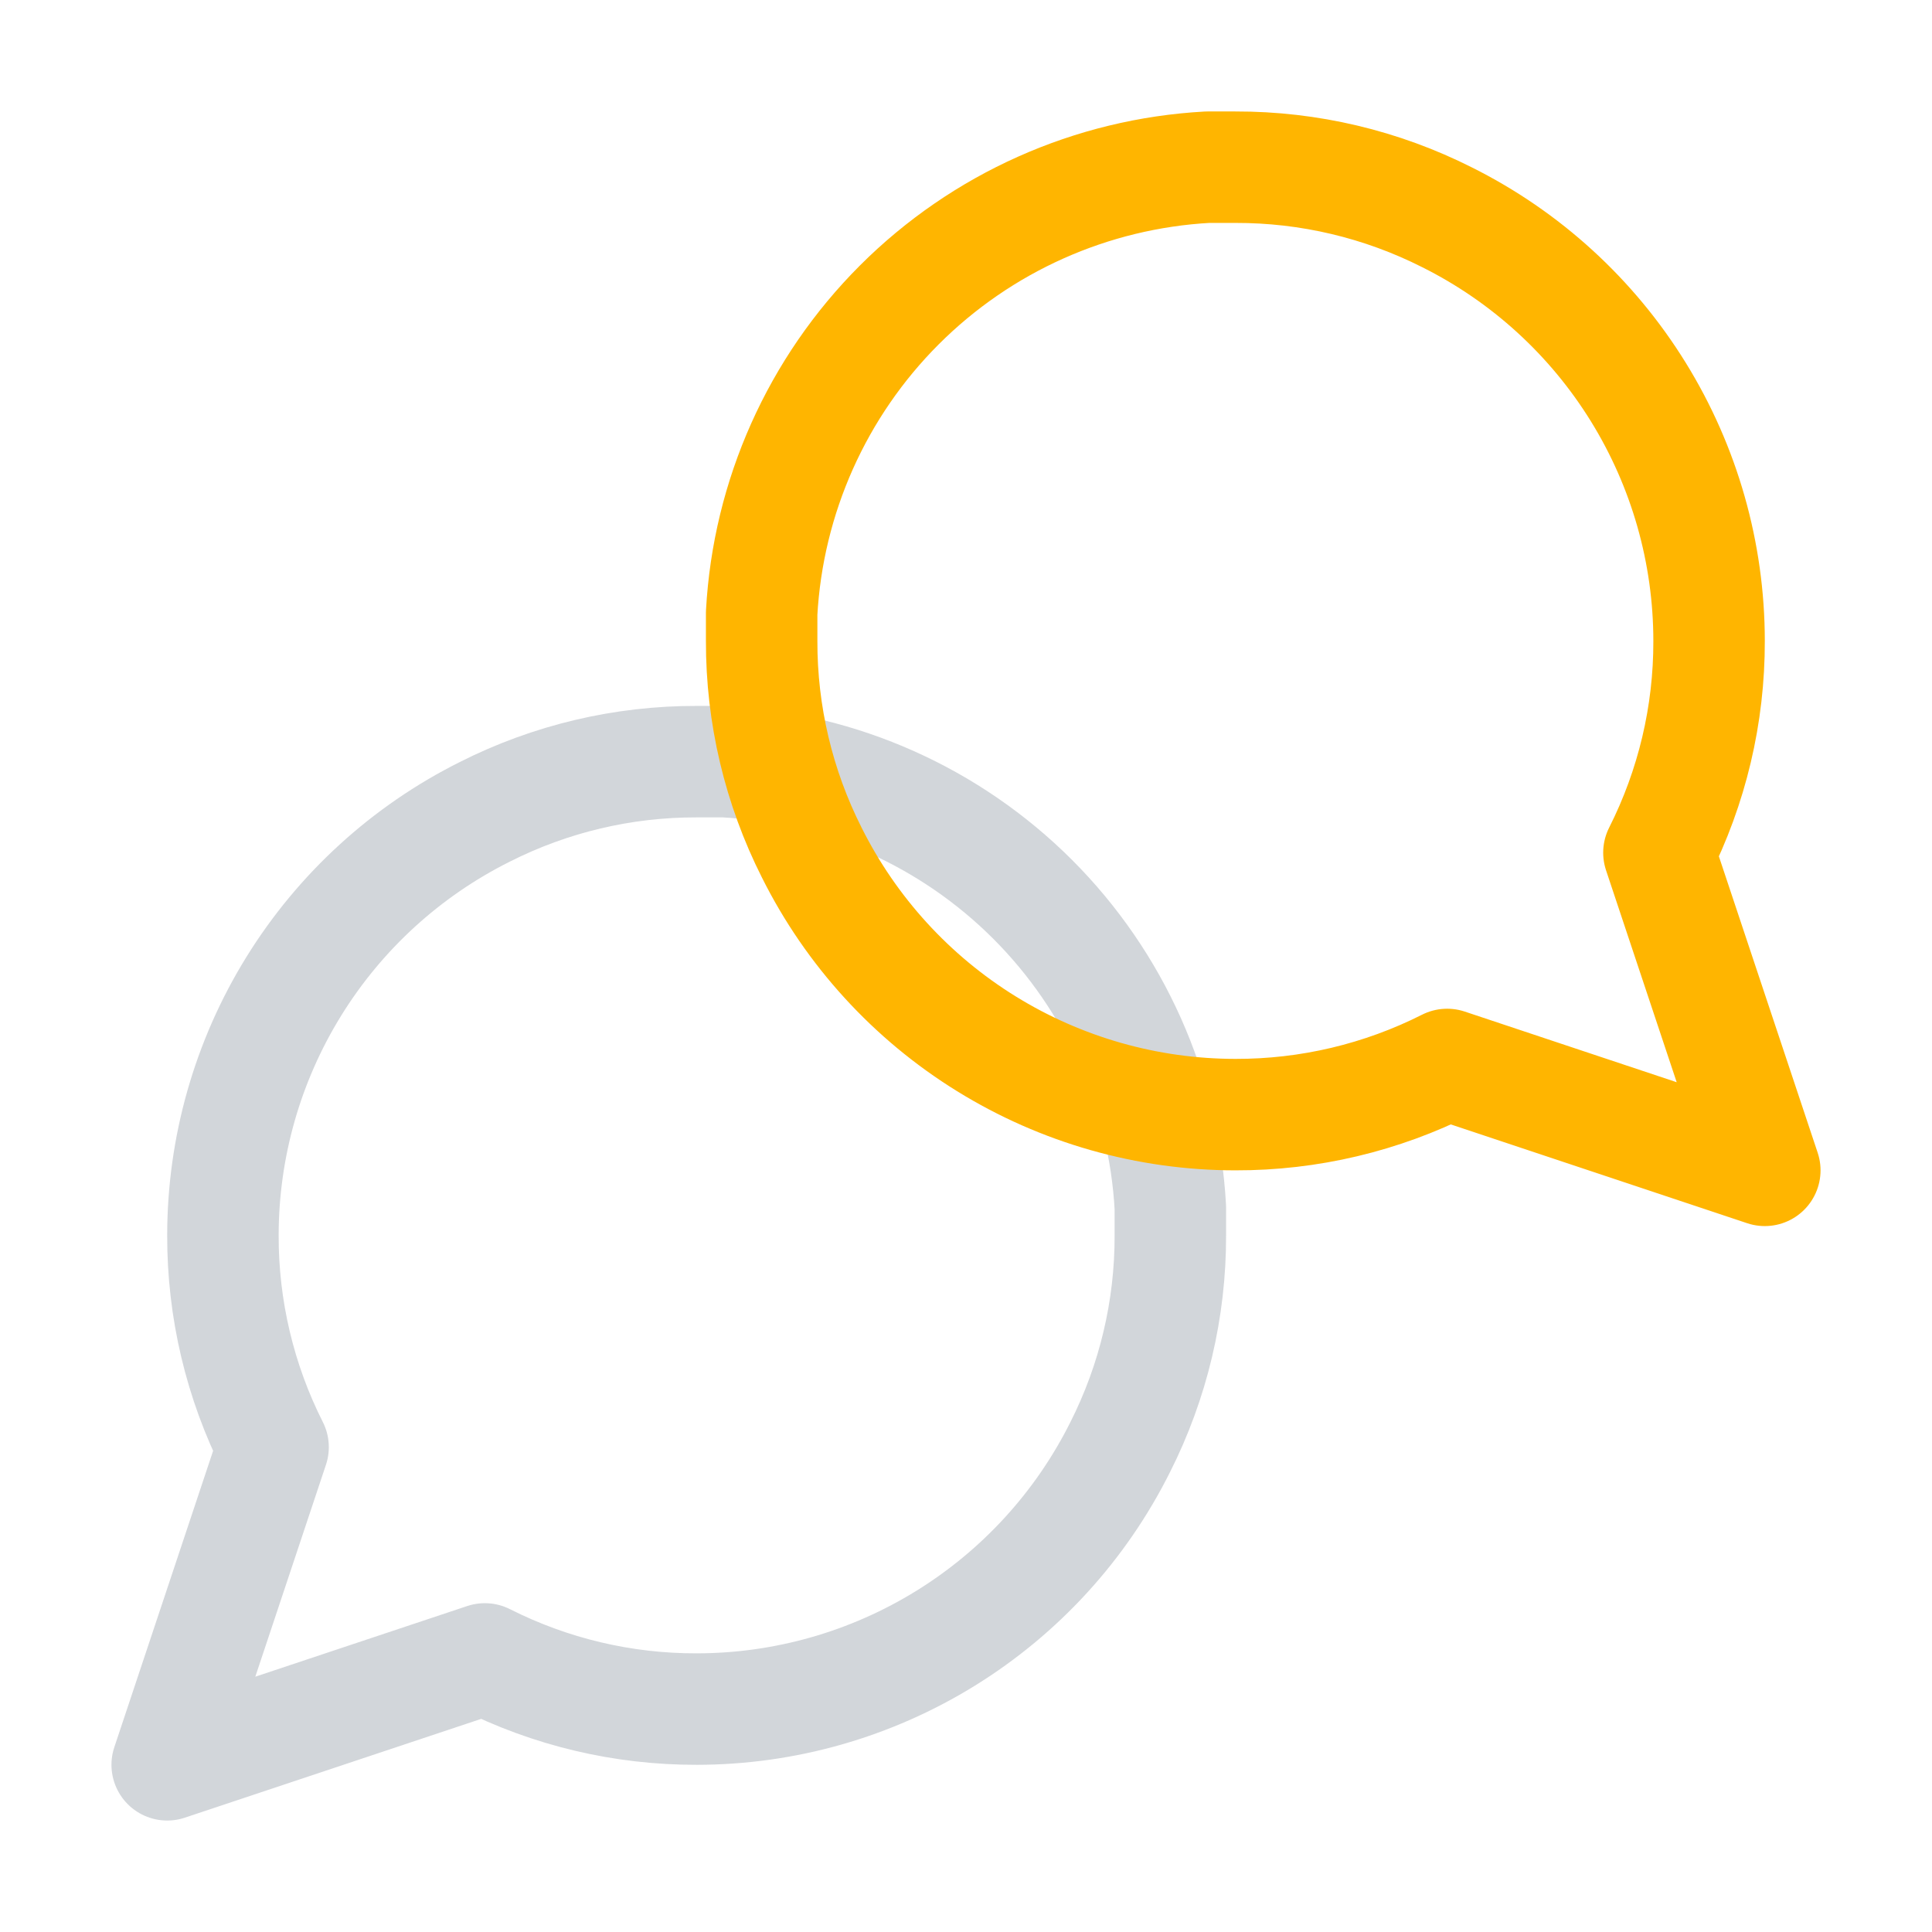 <svg xmlns="http://www.w3.org/2000/svg" width="52" height="52" viewBox="0 0 52 52" fill="none"><g opacity="0.3"><path d="M31.5 33.25C31.505 35.23 31.043 37.183 30.15 38.95C29.092 41.068 27.465 42.849 25.451 44.094C23.438 45.339 21.117 45.999 18.75 46C16.77 46.005 14.817 45.543 13.05 44.65L4.5 47.5L7.35 38.95C6.457 37.183 5.995 35.23 6 33.25C6.001 30.883 6.661 28.562 7.906 26.549C9.151 24.535 10.932 22.908 13.05 21.85C14.817 20.957 16.77 20.495 18.75 20.5H19.5C22.627 20.672 25.58 21.992 27.794 24.206C30.008 26.421 31.328 29.373 31.5 32.5V33.25Z" stroke="#687482" stroke-width="3" stroke-linecap="round" stroke-linejoin="round"></path></g><path d="M33.25 4.5C35.23 4.495 37.183 4.957 38.95 5.85C41.068 6.908 42.849 8.535 44.094 10.549C45.339 12.562 45.999 14.883 46 17.25C46.005 19.23 45.543 21.183 44.65 22.95L47.5 31.5L38.95 28.65C37.183 29.543 35.23 30.005 33.25 30C30.883 29.999 28.562 29.339 26.549 28.094C24.535 26.849 22.908 25.068 21.85 22.95C20.957 21.183 20.495 19.23 20.5 17.25V16.5C20.672 13.373 21.992 10.42 24.206 8.206C26.421 5.992 29.373 4.672 32.5 4.5H33.25Z" stroke="#FFB500" stroke-width="3" stroke-linecap="round" stroke-linejoin="round"></path></svg>